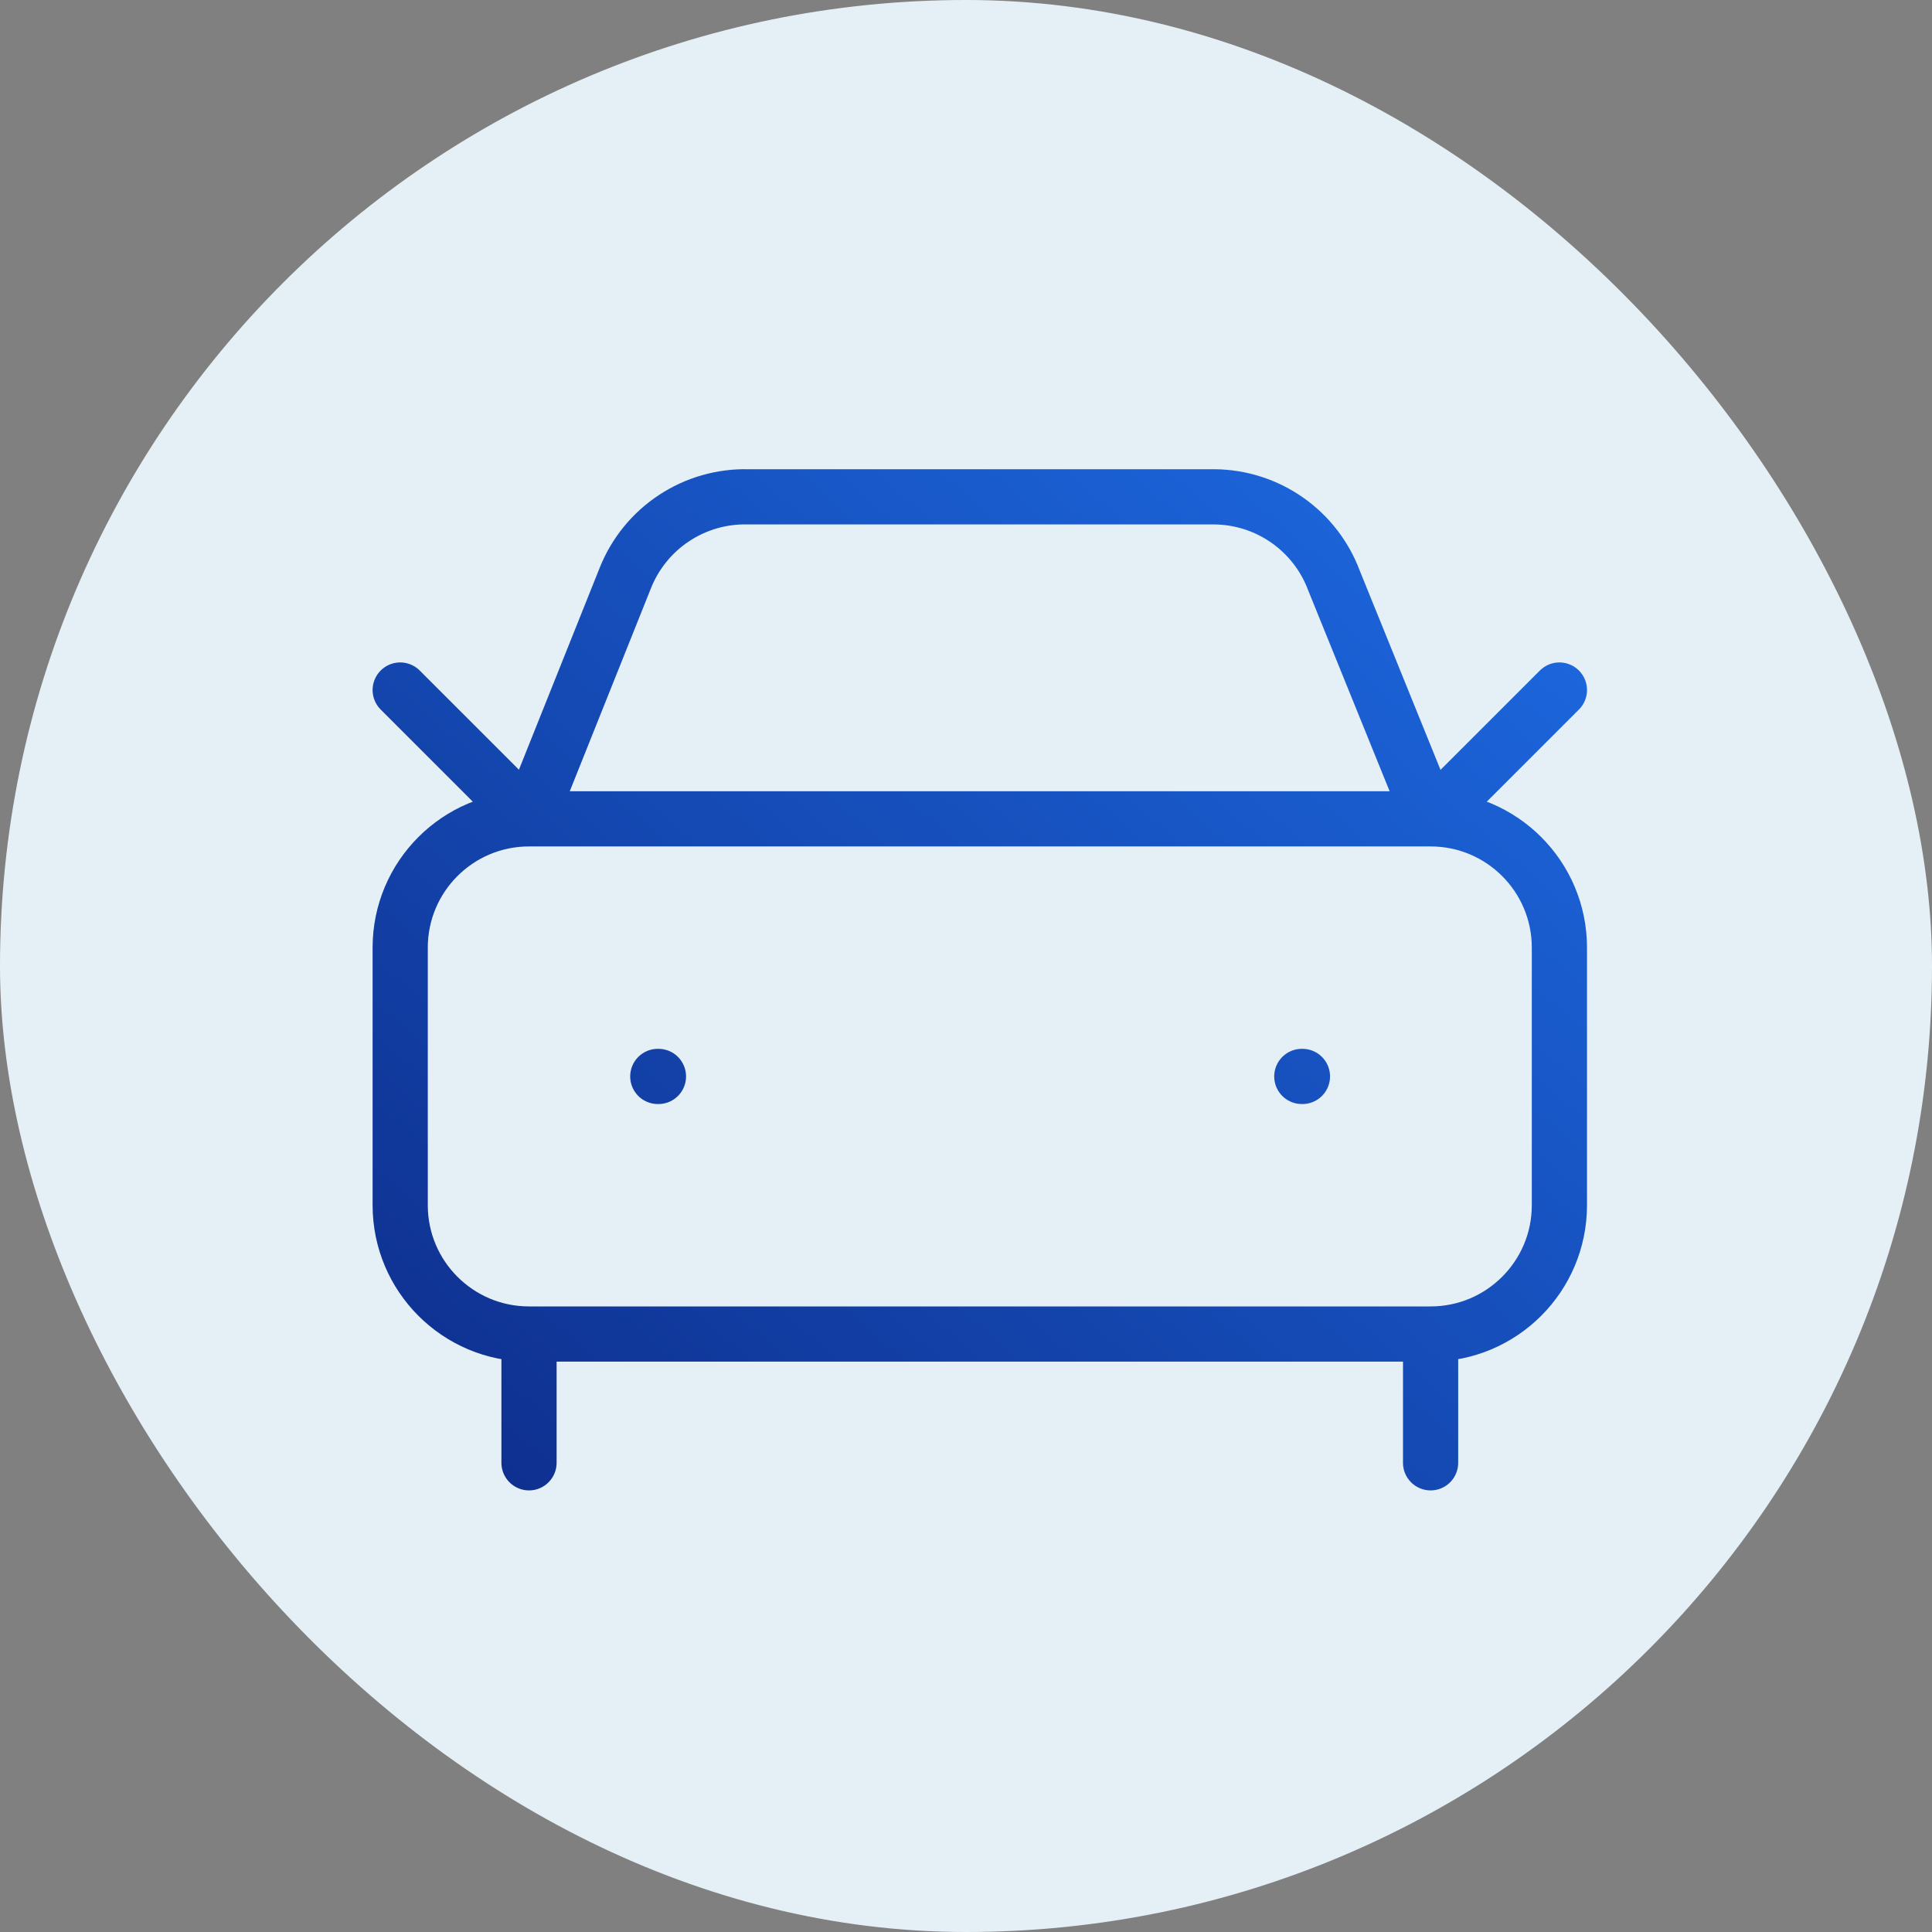 <svg width="70" height="70" viewBox="0 0 70 70" fill="none" xmlns="http://www.w3.org/2000/svg">
<rect x="0" y="0" width="70" height="70" fill="#808080" stroke="none"/>
<rect width="70" height="70" rx="35" fill="#E5F0F6"/>
<path d="M56.5 25.001L51.833 29.668M51.833 29.668L48.333 21.035C48.003 20.151 47.413 19.388 46.641 18.847C45.869 18.305 44.95 18.01 44.007 18.001H27.1C26.149 17.979 25.214 18.249 24.421 18.773C23.627 19.297 23.013 20.051 22.66 20.934L19.167 29.668M51.833 29.668H19.167M51.833 29.668C54.411 29.668 56.5 31.757 56.5 34.334V43.667C56.5 46.244 54.411 48.334 51.833 48.334M19.167 29.668L14.5 25.001M19.167 29.668C16.589 29.668 14.5 31.757 14.5 34.334V43.667C14.5 46.244 16.589 48.334 19.167 48.334M23.833 39.001H23.857M47.167 39.001H47.19M51.833 48.334H19.167M51.833 48.334V53M19.167 48.334V53" stroke="url(#paint0_linear_3166_3621)" stroke-width="2" stroke-linecap="round" stroke-linejoin="round"/>
<defs>
<linearGradient id="paint0_linear_3166_3621" x1="57.563" y1="18.443" x2="22.459" y2="58.988" gradientUnits="userSpaceOnUse">
<stop stop-color="#1D6AE2"/>
<stop offset="1" stop-color="#0E2F8E"/>
</linearGradient>
</defs>
</svg>
